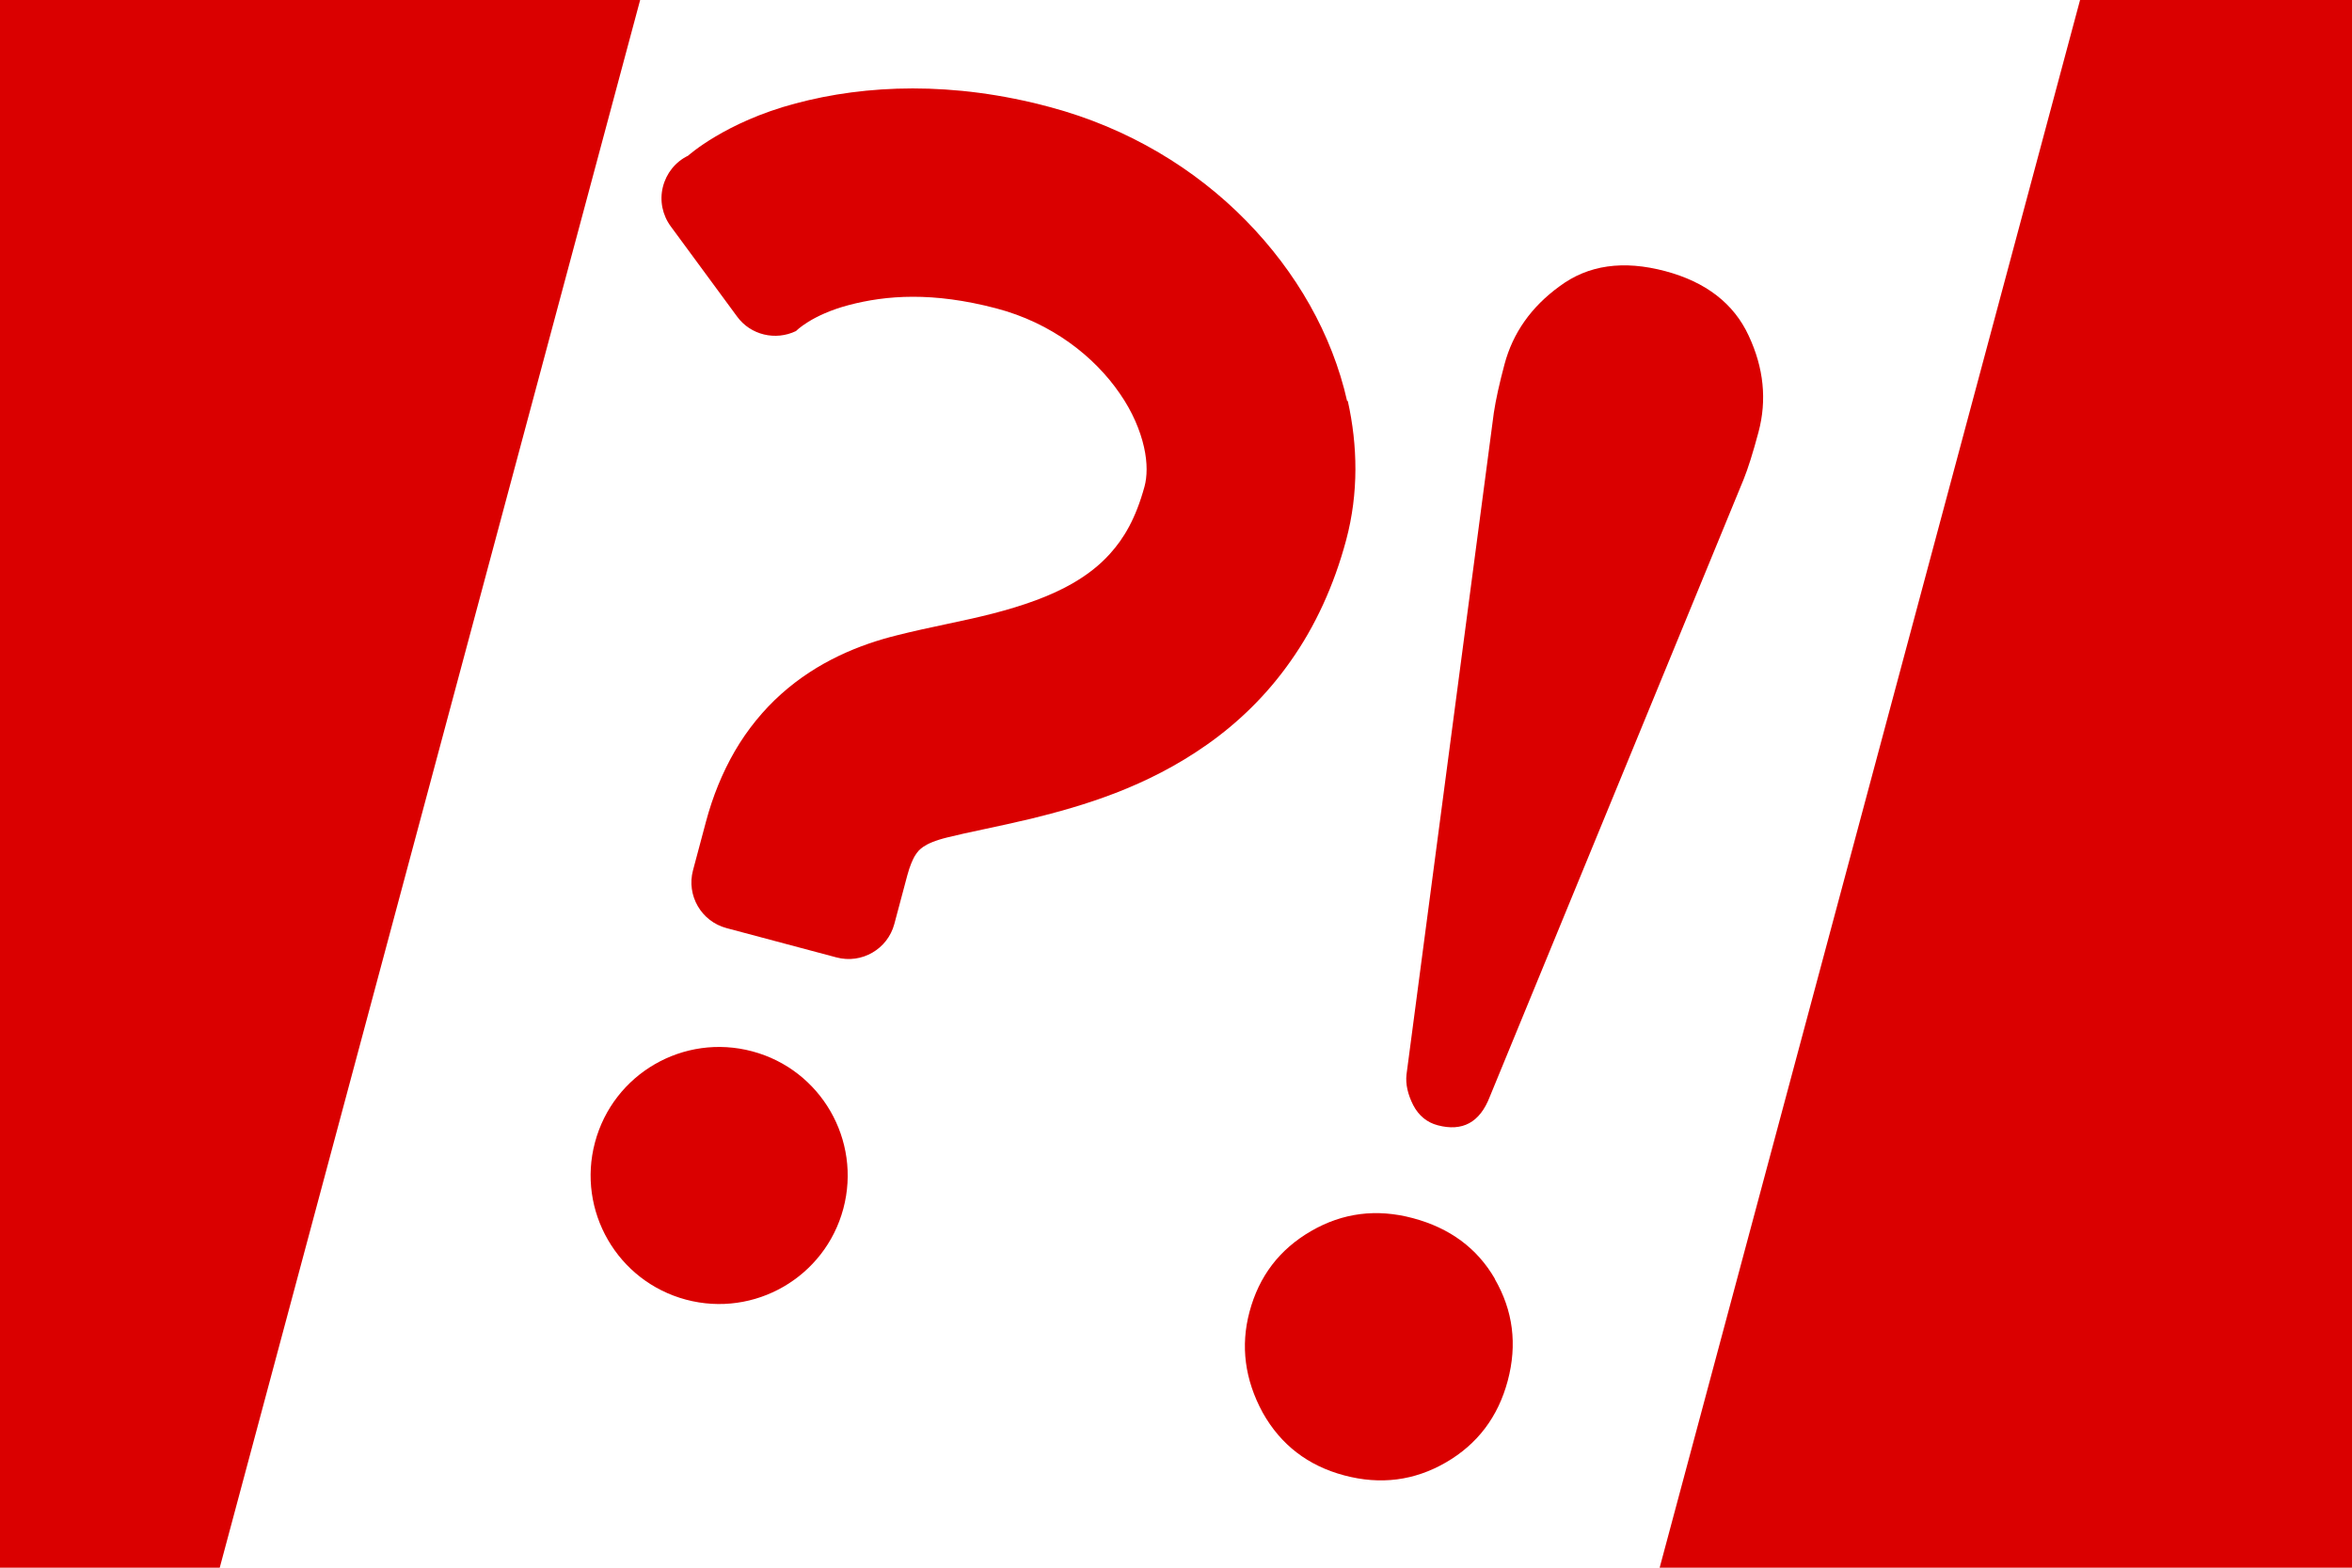 <svg height="800" viewBox="0 0 300 200" width="1200" xmlns="http://www.w3.org/2000/svg"><path d="m0 0h300v200h-300z" fill="#fff" stroke-width="4.579"/><g fill="#da0000"><g transform="matrix(.3 .08 -.08 .3 135.621 14.114)"><path d="m238.3 346.4c.6 3.9 2.6 7.7 5.9 11.4 3.3 3.6 7.3 5.4 11.8 5.4 10.6 0 16.5-5.6 17.7-16.8l35.4-272c.6-4.8.9-11.6.9-20.4 0-13.6-4.7-26-14.1-37.2-9.3-11.2-22.7-16.8-39.9-16.8-17.9 0-31.3 5.7-40.4 17.2-9.1 11.2-13.6 23.5-13.6 36.8 0 8.2.3 15 .9 20.4z"/><path d="m295 418.1c-10.3-10.3-23.3-15.4-39-15.4-15.4 0-28.4 5.3-39 15.9s-15.9 23.4-15.9 38.6c0 14.5 5.3 27.4 15.9 38.6 10.6 10.9 23.6 16.3 39 16.3s28.4-5.3 39-15.9 15.9-23.6 15.9-39-5.3-28.4-15.9-39z"/><g transform="translate(-252.651 -0)"><path d="m396.1 85.3c-13.1-25-33.8-45.9-59.3-61s-56.4-24.3-89.8-24.3c-41.3-.1-75.5 10.6-101.4 25.5-25.9 14.8-37.1 32.1-37.1 32.1-4.4 3.8-6.8 9.3-6.7 15.1s2.8 11.2 7.3 14.8l35.9 28.8c7.3 5.9 17.8 5.6 24.9-.5 0 0 4.4-8 18.2-15.9 13.9-7.9 31.9-14.2 58.9-14.3 23.5-.1 44 8.7 58 20.7 7 5.9 12.1 12.6 15.3 18.7s4.4 11.5 4.4 15.6c-.1 13.8-2.7 22.8-6.6 30.4-2.9 5.7-6.8 10.8-11.7 15.7-7.4 7.4-17.4 14.2-28.6 20.5s-23.4 11.9-35.6 18.7c-14 7.7-28.8 18.9-39.7 35.5-5.4 8.2-9.7 17.7-12.4 27.6-2.7 10-4 20.4-4 31.1v20.7c0 10.7 8.7 19.4 19.4 19.4h46.8c10.7 0 19.4-8.7 19.4-19.4 0 0 0-9.3 0-20.7 0-4.1.5-6.8.9-8.4.8-2.5 1.2-3.1 2.5-4.7 1.3-1.5 3.9-3.7 8.7-6.3 7-3.9 18.3-9.3 31.1-16.2 19.1-10.5 42.4-24.6 62-48.1 9.8-11.7 18.4-25.8 24.3-42 6-16.2 9.2-34.4 9.2-54 0-19.8-5.4-38.6-14.1-55.3z"/><path d="m228.8 406.4c-29.2 0-52.8 23.6-52.8 52.8 0 29.1 23.6 52.8 52.8 52.8 29.1 0 52.8-23.6 52.8-52.8 0-29.1-23.6-52.8-52.8-52.8z"/></g></g><path d="m-49.769-26.587h128.625v222.87h-128.625z" stroke-width="5.336" transform="matrix(.966 .259 -.259 .966 0 0)"/><path d="m256.232-79.01h128.625v222.87h-128.625z" stroke-width="5.336" transform="matrix(.966 .259 -.259 .966 0 0)"/></g></svg>